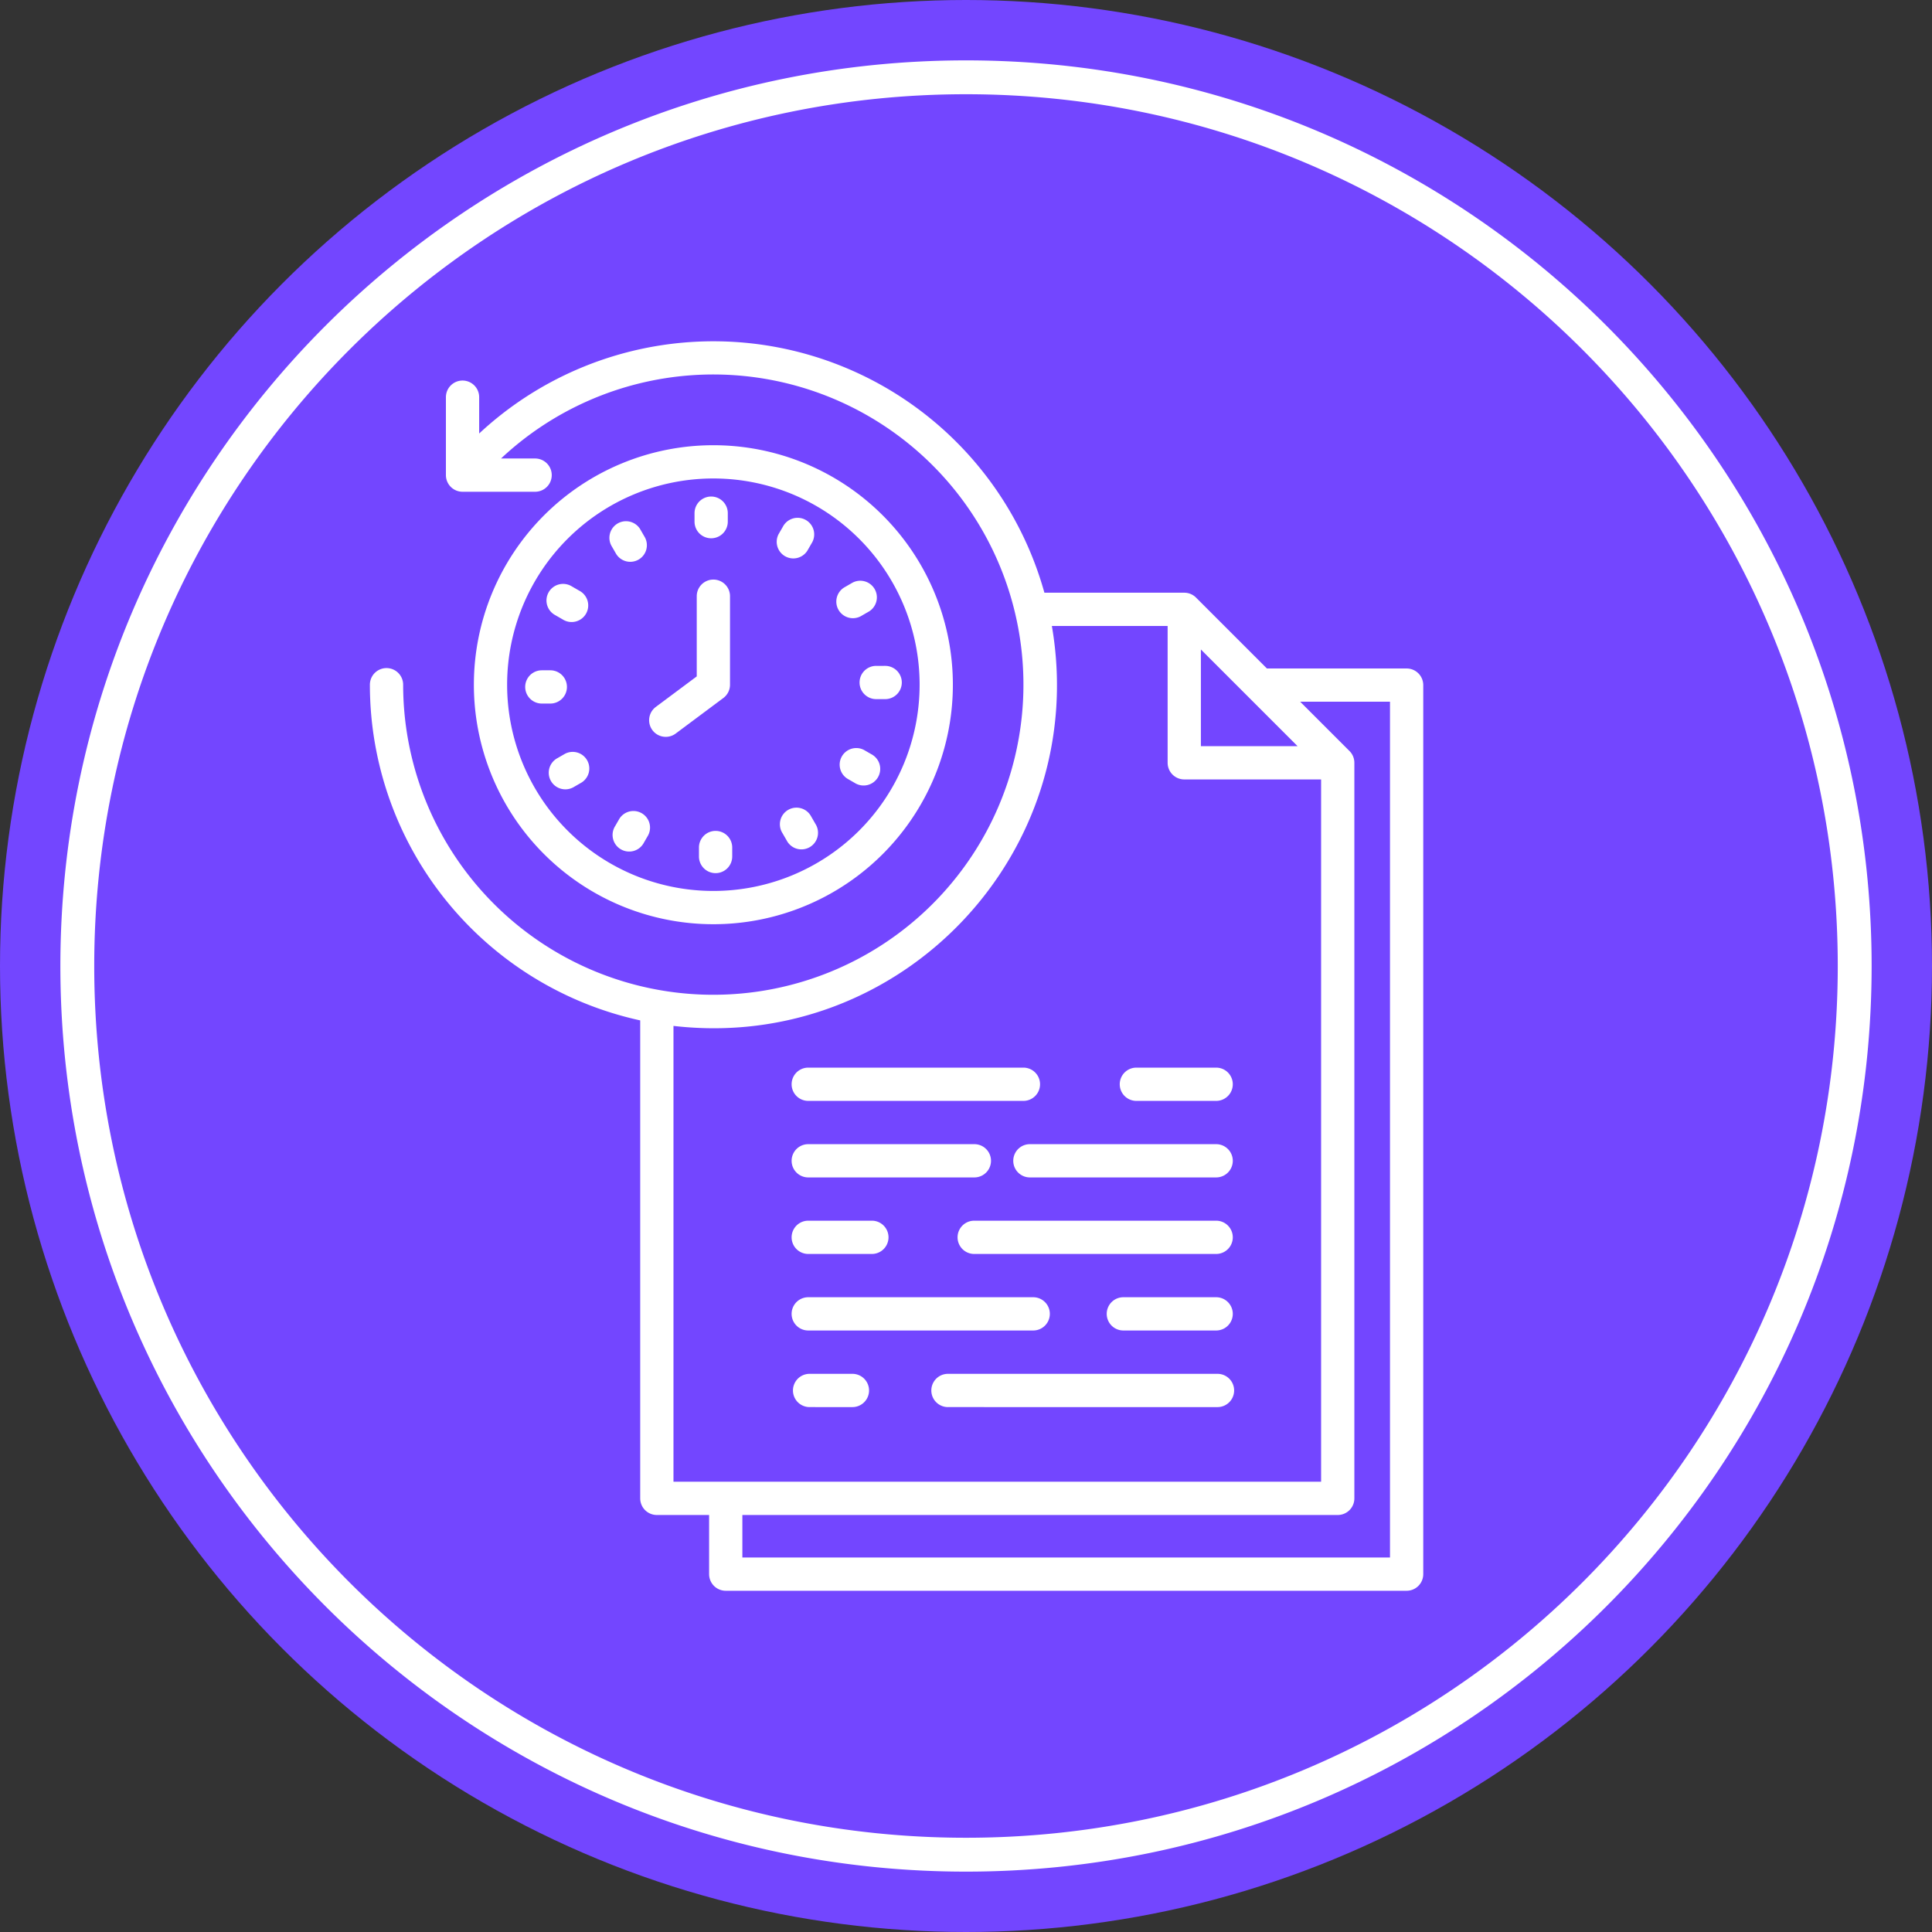 <svg id="Layer_1" viewBox="0 0 512 512" xmlns="http://www.w3.org/2000/svg" data-name="Layer 1" width="300" height="300" version="1.1" xmlns:xlink="http://www.w3.org/1999/xlink" xmlns:svgjs="http://svgjs.dev/svgjs"><rect x="0" y="0" width="512" height="512" fill="#333333" stroke="none"/><circle r="256" cx="256" cy="256" shape="true" transform="matrix(1,0,0,1,0,0)" fill-opacity="1" fill="#7346ff"/><g width="100%" height="100%" transform="matrix(1,0,0,1,0,0)"><path d="m256 16c-132.548 0-240 107.452-240 240s107.452 240 240 240 240-107.452 240-240-107.452-240-240-240zm87.874 181.743h-25.624v-25.624zm-116.174-54.935a54.657 54.657 0 1 1 -77.3 0 54.66 54.66 0 0 1 77.3 0zm-38.648-24.821a63.47 63.47 0 1 1 -63.47 63.469 63.47 63.47 0 0 1 63.47-63.469zm-4.994 18.007a4.407 4.407 0 1 1 8.814 0v2.249a4.407 4.407 0 0 1 -8.814 0zm-22.05 8.587a4.4 4.4 0 0 1 7.609-4.407l1.124 1.948a4.4 4.4 0 1 1 -7.608 4.407zm-14.824 18.456a4.4 4.4 0 1 1 4.406-7.608l1.948 1.124a4.4 4.4 0 1 1 -4.407 7.609zm-3.594 23.413a4.407 4.407 0 0 1 0-8.814h2.248a4.407 4.407 0 0 1 0 8.814zm8.587 22.05a4.4 4.4 0 1 1 -4.407-7.609l1.948-1.125a4.4 4.4 0 0 1 4.407 7.609zm18.456 14.824a4.4 4.4 0 1 1 -7.609-4.407l1.125-1.947a4.4 4.4 0 0 1 7.609 4.407zm23.412 3.594a4.407 4.407 0 1 1 -8.813 0v-2.249a4.407 4.407 0 1 1 8.813 0zm22.05-8.587a4.4 4.4 0 1 1 -7.608 4.407l-1.125-1.948a4.4 4.4 0 1 1 7.609-4.407zm14.825-18.456a4.4 4.4 0 1 1 -4.407 7.609l-1.948-1.125a4.4 4.4 0 0 1 4.407-7.609zm3.594-23.412a4.407 4.407 0 1 1 0 8.813h-2.249a4.407 4.407 0 1 1 0-8.813zm-8.587-22.051a4.4 4.4 0 0 1 4.407 7.609l-1.948 1.125a4.4 4.4 0 1 1 -4.407-7.609zm-18.456-14.824a4.4 4.4 0 1 1 7.608 4.406l-1.124 1.949a4.4 4.4 0 0 1 -7.609-4.407zm-28.407 54.812a4.4 4.4 0 0 1 -5.267-7.058l10.849-8.09v-21.252a4.407 4.407 0 0 1 8.814 0v23.453a4.4 4.4 0 0 1 -1.77 3.529zm17.672 207.09h157.777a4.407 4.407 0 0 0 4.407-4.407v-194.933a4.4 4.4 0 0 0 -1.32-3.15l-13.036-13.036h23.8v226.793h-171.628zm82.018-235.6h30.682v36.26a4.408 4.408 0 0 0 4.407 4.407h36.263v186.119h-171.628v-120.8c60.491 7 110.6-46.087 100.276-105.989zm-156.175-35.57a4.407 4.407 0 0 1 -4.407-4.407v-20.656a4.407 4.407 0 1 1 8.814 0v9.624a91.057 91.057 0 0 1 149.792 42.193h37.065a4.4 4.4 0 0 1 3.146 1.321l18.76 18.759h37.021a4.408 4.408 0 0 1 4.407 4.408v235.6a4.407 4.407 0 0 1 -4.407 4.407h-180.441a4.407 4.407 0 0 1 -4.407-4.407v-15.672h-13.851a4.407 4.407 0 0 1 -4.407-4.407v-126.667a91.067 91.067 0 0 1 -71.64-88.96 4.407 4.407 0 0 1 8.814 0 82.192 82.192 0 1 0 25.94-59.95h9.032a4.407 4.407 0 1 1 0 8.814zm178.572 161.427a4.407 4.407 0 1 1 0-8.814h21.143a4.407 4.407 0 1 1 0 8.814zm-86.957 0a4.407 4.407 0 1 1 0-8.814h57.021a4.407 4.407 0 1 1 0 8.814zm58.738 20.282a4.407 4.407 0 0 1 0-8.814h49.362a4.407 4.407 0 1 1 0 8.814zm-58.738 0a4.407 4.407 0 0 1 0-8.814h44.023a4.407 4.407 0 0 1 0 8.814zm43.979 20.282a4.407 4.407 0 0 1 0-8.814h64.121a4.407 4.407 0 1 1 0 8.814zm-43.979 0a4.407 4.407 0 1 1 0-8.814h16.863a4.407 4.407 0 1 1 0 8.814zm83.506 20.283a4.407 4.407 0 0 1 0-8.814h24.593a4.407 4.407 0 0 1 0 8.814zm-83.507 0a4.407 4.407 0 1 1 0-8.814h59.617a4.407 4.407 0 0 1 0 8.814zm37.025 20.3a4.407 4.407 0 1 1 0-8.814h71.432a4.407 4.407 0 1 1 0 8.814zm-36.668 0a4.407 4.407 0 1 1 0-8.814h11.35a4.407 4.407 0 1 1 0 8.814zm272.476-116.894c0 127.591-103.435 231.025-231.026 231.025s-231.025-103.434-231.025-231.025 103.434-231.025 231.025-231.025 231.026 103.434 231.026 231.025z" fill-rule="evenodd" fill="#ffffff" fill-opacity="1" data-original-color="#000000ff" stroke="none" stroke-opacity="1"/></g></svg>
